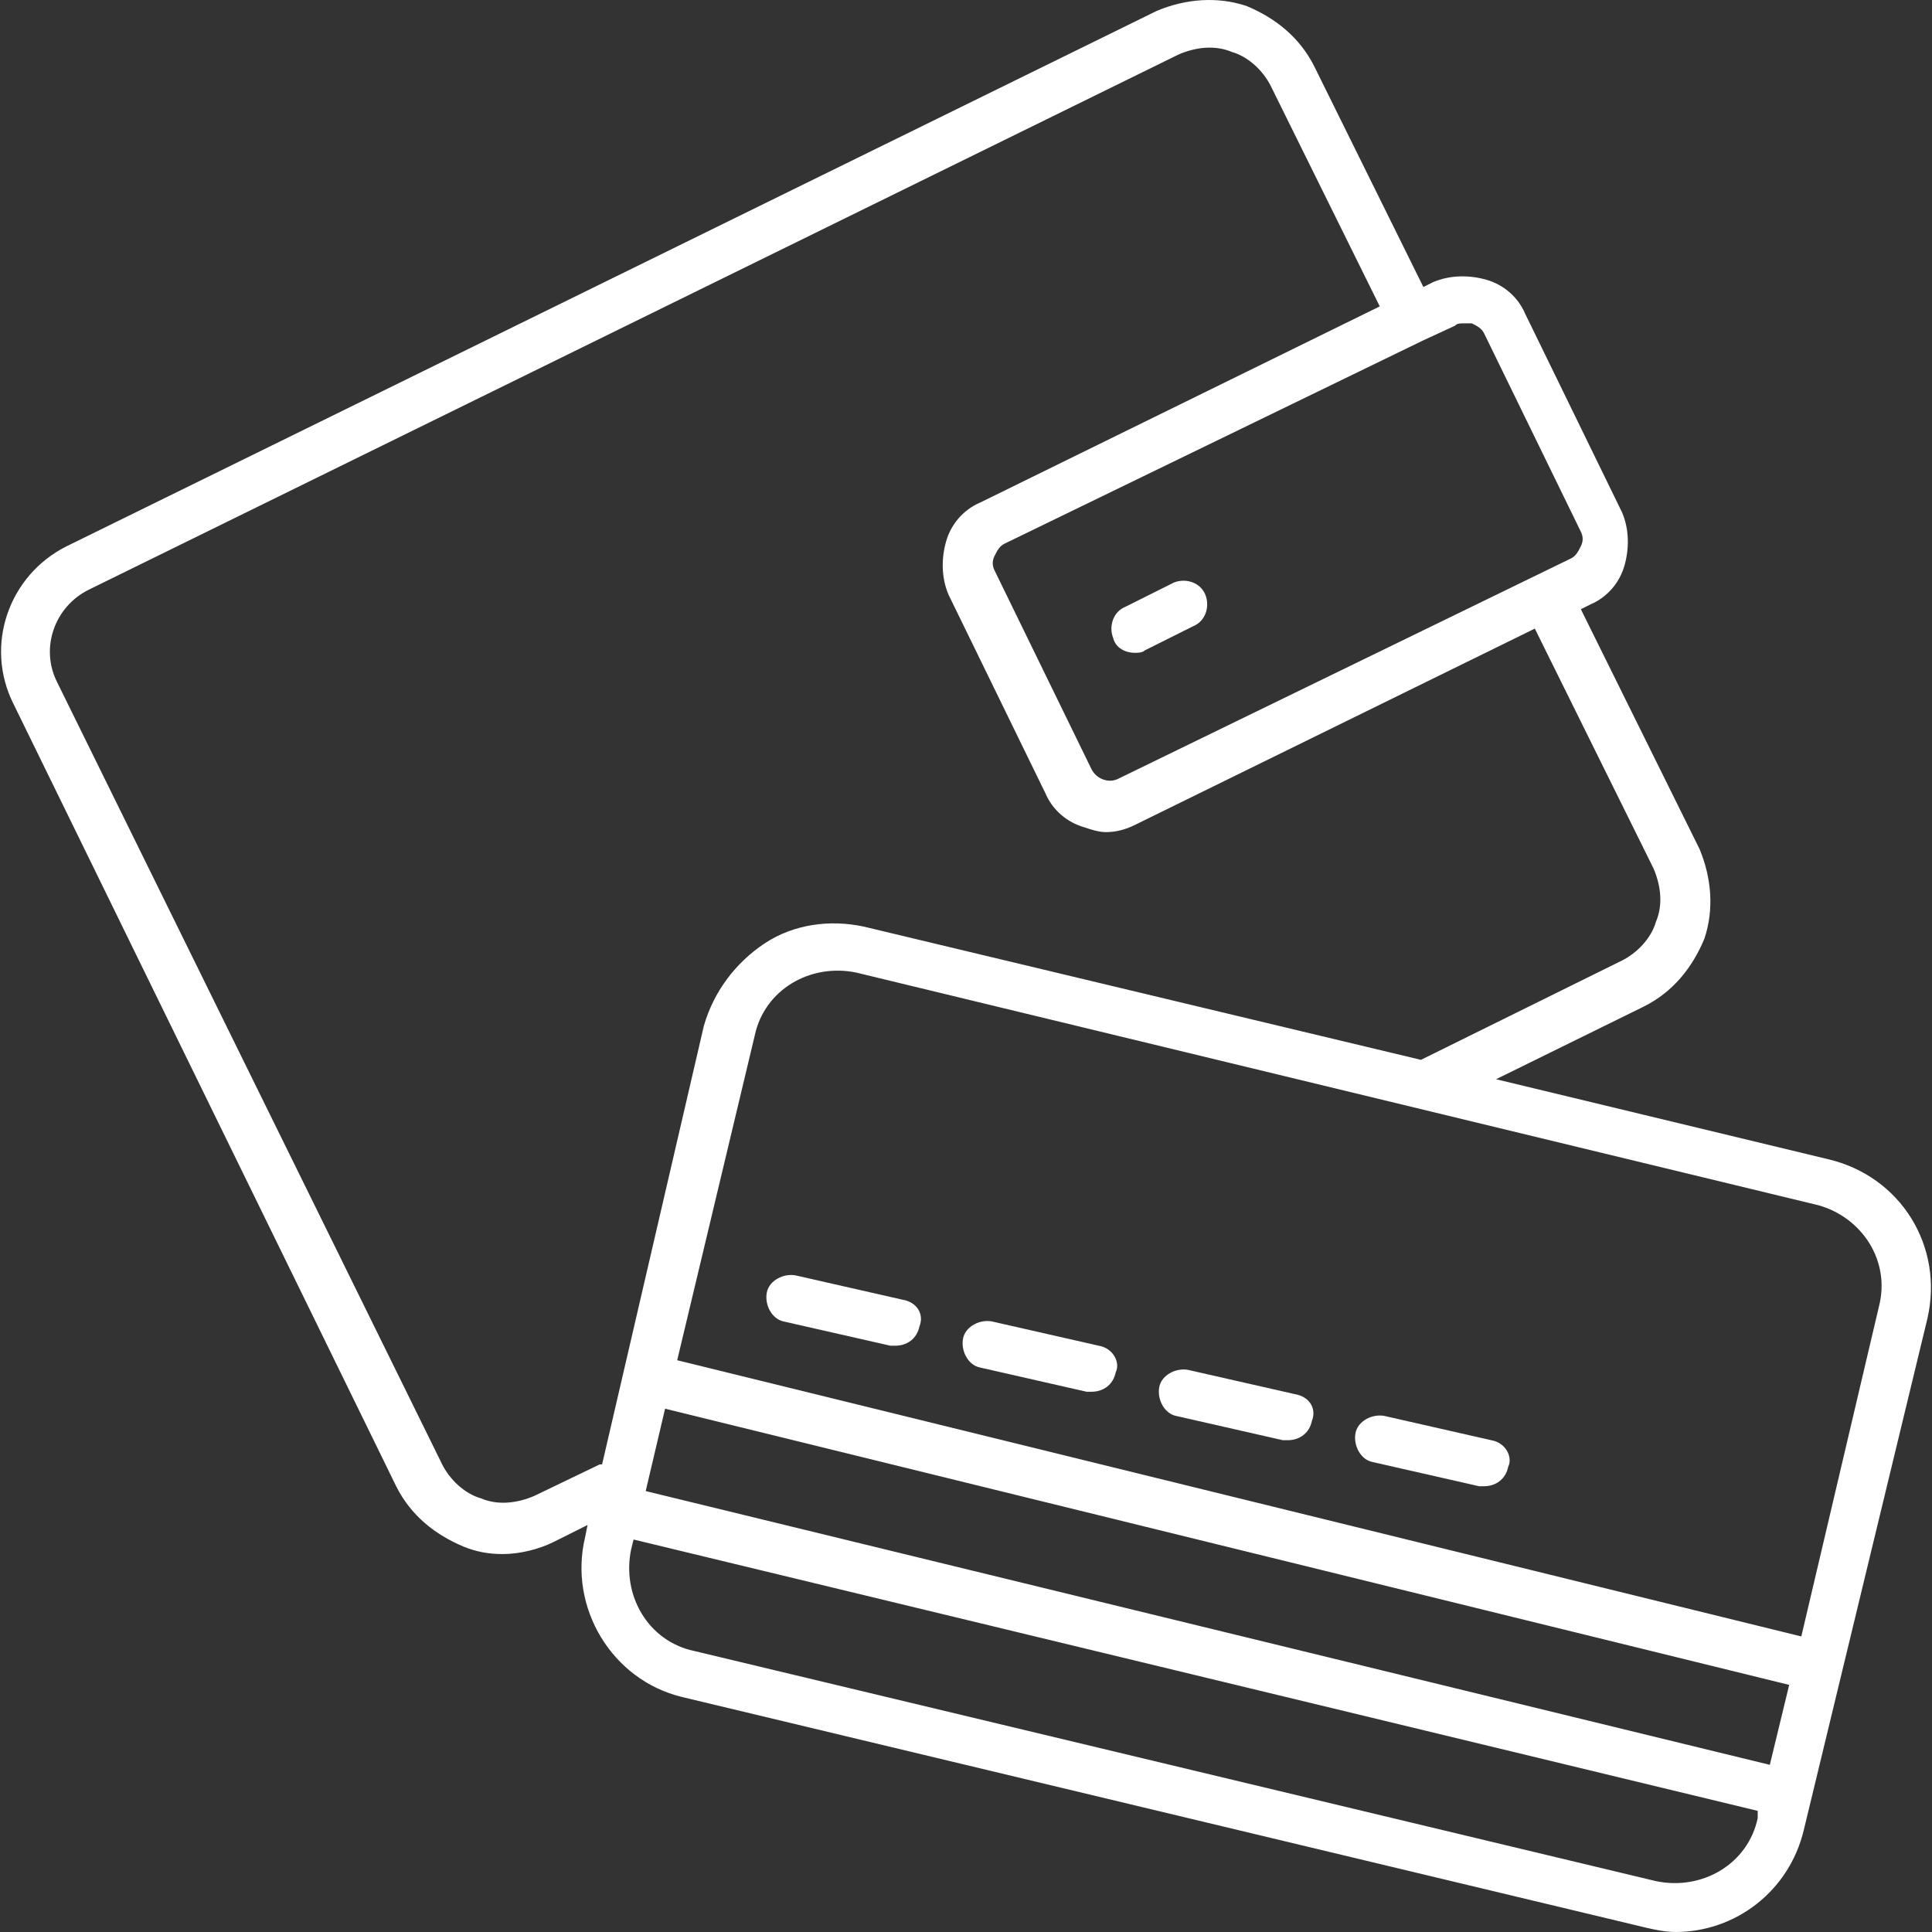 <?xml version="1.0" encoding="iso-8859-1"?>
<!-- Generator: Adobe Illustrator 19.0.0, SVG Export Plug-In . SVG Version: 6.00 Build 0)  -->
<svg xmlns="http://www.w3.org/2000/svg" xmlns:xlink="http://www.w3.org/1999/xlink" version="1.1" id="Capa_1" x="0px" y="0px" viewBox="0 0 408.304 408.304" style="enable-background:new 0 0 408.304 408.304;" xml:space="preserve" width="512px" height="512px">
<rect x="0" y="0" width="408.304" height="408.304" fill="#333333" stroke="none"/>
<g>
	<g>
		<path d="M190.732,274.672l-22.528-5.12c-2.56-0.512-5.632,1.024-6.144,3.584c-0.512,2.56,1.024,5.632,3.584,6.144l22.528,5.12    c0.512,0,1.024,0,1.024,0c2.56,0,4.608-1.536,5.12-4.096C195.34,277.744,193.804,275.184,190.732,274.672z" fill="#fff"/>
	</g>
</g>
<g>
	<g>
		<path d="M232.204,284.4l-22.528-5.12c-2.56-0.512-5.632,1.024-6.144,3.584c-0.512,2.56,1.024,5.632,3.584,6.144l22.528,5.12    c0.512,0,1.024,0,1.024,0c2.56,0,4.608-1.536,5.12-4.096C236.812,287.984,235.276,284.912,232.204,284.4z" fill="#fff"/>
	</g>
</g>
<g>
	<g>
		<path d="M273.676,294.64l-22.528-5.12c-2.56-0.512-5.632,1.024-6.144,3.584c-0.512,2.56,1.024,5.632,3.584,6.144l22.528,5.12    c0.512,0,1.024,0,1.024,0c2.56,0,4.608-1.536,5.12-4.096C278.284,297.712,276.748,295.152,273.676,294.64z" fill="#fff"/>
	</g>
</g>
<g>
	<g>
		<path d="M315.148,304.368l-22.528-5.12c-2.56-0.512-5.632,1.024-6.144,3.584c-0.512,2.56,1.024,5.632,3.584,6.144l22.528,5.12    c0.512,0,1.024,0,1.024,0c2.56,0,4.608-1.536,5.12-4.096C319.756,307.952,318.22,304.88,315.148,304.368z" fill="#fff"/>
	</g>
</g>
<g>
	<g>
		<path d="M386.316,244.976l-70.144-16.896l31.232-15.36c6.144-3.072,10.24-8.192,12.8-14.336c2.048-6.144,1.536-12.8-1.024-18.944    l-25.088-50.688l2.048-1.024c3.584-1.536,6.144-4.608,7.168-8.192c1.024-3.584,1.024-7.68-0.512-11.264l-20.48-41.984    c-1.536-3.584-4.608-6.144-8.192-7.168c-3.584-1.024-7.68-1.024-11.264,0.512l-2.048,1.024l-23.04-46.592    c-3.072-6.144-8.192-10.24-14.336-12.8c-6.144-2.048-12.8-1.536-18.944,1.024L14.092,115.44    c-12.288,6.144-17.408,20.992-11.264,33.28l80.896,165.376c3.072,6.144,8.192,10.24,14.336,12.8    c2.56,1.024,5.12,1.536,8.192,1.536c3.584,0,7.68-1.024,10.752-2.56l7.168-3.584l-0.512,2.56    c-3.584,14.848,5.632,30.208,20.48,33.792l203.264,48.64c2.048,0.512,4.608,1.024,6.656,1.024c12.8,0,24.064-8.704,27.136-21.504    l26.112-108.032C410.892,263.408,401.676,248.56,386.316,244.976z M307.468,68.848c0.512-0.512,1.024-0.512,2.048-0.512    c0.512,0,1.024,0,1.536,0c1.024,0.512,2.048,1.024,2.56,2.048l20.48,41.984c0.512,1.024,0.512,2.048,0,3.072    c-0.512,1.024-1.024,2.048-2.048,2.56L236.3,164.592c-2.048,1.024-4.608,0-5.632-2.048l-20.48-41.984    c-0.512-1.024-0.512-2.048,0-3.072c0.512-1.024,1.024-2.048,2.048-2.56l88.576-43.008L307.468,68.848z M127.244,309.488h-0.512    l-13.824,6.656c-3.584,1.536-7.68,2.048-11.264,0.512c-3.584-1.024-6.656-4.096-8.192-7.168L12.044,144.112    c-3.584-7.168-0.512-15.872,6.656-19.456L249.1,11.504c3.584-1.536,7.68-2.048,11.264-0.512c3.584,1.024,6.656,4.096,8.192,7.168    l23.04,46.592l-84.48,41.472c-3.584,1.536-6.144,4.608-7.168,8.192c-1.024,3.584-1.024,7.68,0.512,11.264l20.48,41.984    c1.536,3.584,4.608,6.144,8.192,7.168c1.536,0.512,3.072,1.024,4.608,1.024c2.048,0,4.096-0.512,6.144-1.536l84.48-41.472    l25.088,50.688c1.536,3.584,2.048,7.68,0.512,11.264c-1.024,3.584-4.096,6.656-7.168,8.192L300.3,223.984l-117.76-28.16    c-7.168-1.536-14.848-0.512-20.992,3.584c-6.144,4.096-10.752,10.24-12.8,17.408L127.244,309.488z M371.467,384.24    c-2.048,9.728-11.776,15.36-21.504,13.312L146.7,348.912c-9.728-2.048-15.36-11.776-13.312-21.504l0.512-2.048l237.568,57.344    V384.24z M374.027,372.976L136.46,315.12l4.096-17.408l237.568,58.368L374.027,372.976z M397.068,276.208l-16.384,69.632    l-237.568-58.368l16.384-68.608c2.048-9.728,11.776-15.36,21.504-13.312l203.264,49.152    C393.484,257.264,399.628,266.48,397.068,276.208z" fill="#fff"/>
	</g>
</g>
<g>
	<g>
		<path d="M254.732,125.68c-1.024-2.56-4.096-3.584-6.656-2.56l-10.24,5.12c-2.56,1.024-3.584,4.096-2.56,6.656    c0.512,2.048,2.56,3.072,4.608,3.072c0.512,0,1.536,0,2.048-0.512l10.24-5.12C254.732,131.312,255.756,128.24,254.732,125.68z" fill="#fff"/>
	</g>
</g>
<g>
</g>
<g>
</g>
<g>
</g>
<g>
</g>
<g>
</g>
<g>
</g>
<g>
</g>
<g>
</g>
<g>
</g>
<g>
</g>
<g>
</g>
<g>
</g>
<g>
</g>
<g>
</g>
<g>
</g>
</svg>
